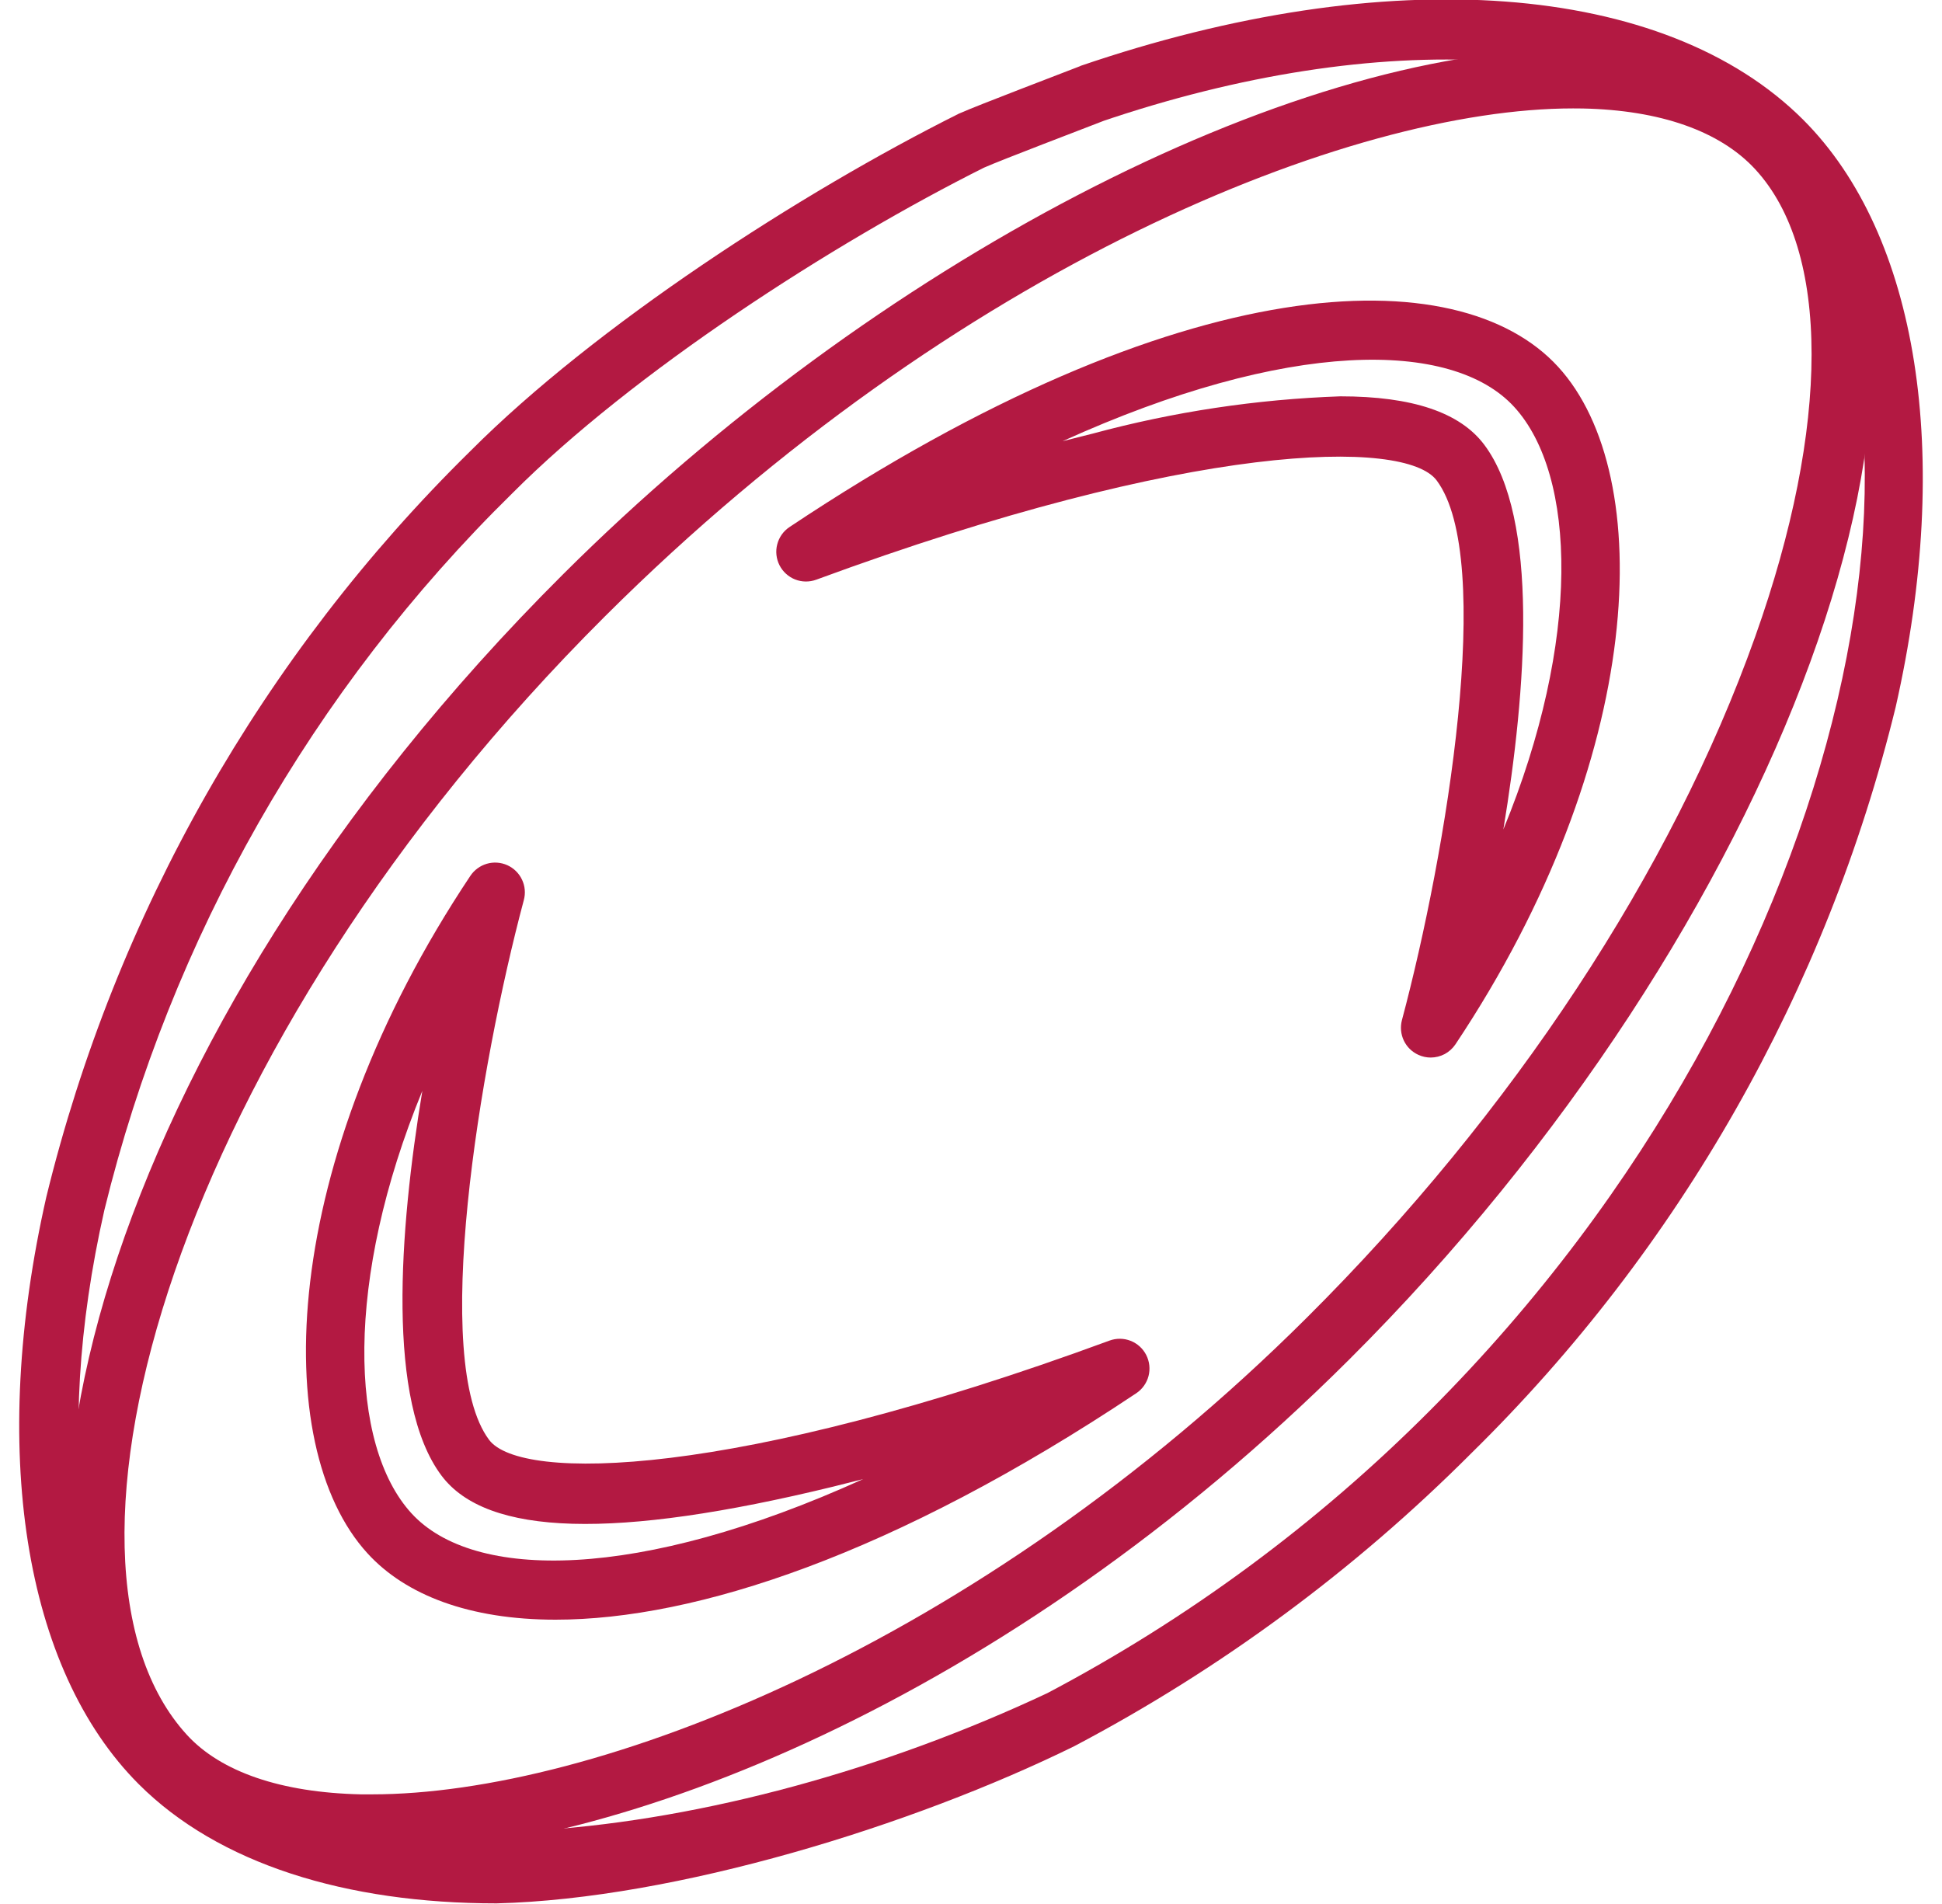 <svg xmlns="http://www.w3.org/2000/svg" fill="none" viewBox="0 0 51 50" height="50" width="51">
<g clip-path="url(#clip0_152_94)">
<path fill="#B31942" d="M25.817 4.413L25.183 2.984C25.715 2.748 27.897 1.922 28.428 1.713L28.714 2.44L29 3.167C28.492 3.367 26.33 4.185 25.817 4.413ZM13.043 49.984C9.08 49.984 5.735 48.943 3.645 46.855C0.621 43.828 -0.287 38.065 1.217 31.431C3.035 23.996 6.89 17.214 12.349 11.849C15.633 8.554 21.022 5.063 25.183 2.984L25.53 3.684L25.878 4.384C21.869 6.387 16.618 9.779 13.454 12.954C8.202 18.11 4.492 24.629 2.741 31.777C1.359 37.884 2.108 43.107 4.75 45.75C8.543 49.541 18.853 48.54 27.541 44.446L27.874 45.153L28.207 45.859C23.977 47.938 17.754 49.866 13.043 49.984ZM28.207 45.859L27.48 44.476C31.191 42.522 34.585 40.018 37.546 37.048C49.04 25.552 51.706 9.707 46.25 4.25C43.09 1.094 36.271 0.681 28.877 3.209L28.373 1.731C36.445 -1.03 43.719 -0.488 47.355 3.145C50.379 6.17 51.287 11.935 49.783 18.569C47.965 26.004 44.11 32.786 38.651 38.151C35.578 41.232 32.057 43.831 28.207 45.859Z"></path>
<path fill="#B31942" d="M9.78 48.688H9.441C6.909 48.631 4.943 47.914 3.757 46.617C-0.896 41.534 2.491 27.331 14.792 15.076C22.984 6.912 33.822 1.284 41.291 1.284H41.589C44.064 1.335 46.019 2.06 47.24 3.381C52.418 8.981 46.788 24.389 35.427 35.707C26.39 44.712 16.116 48.688 9.78 48.688ZM41.311 2.847C35.468 2.847 25.127 6.981 15.895 16.178C4.555 27.475 0.743 41.006 4.909 45.559C5.802 46.533 7.381 47.074 9.477 47.121H9.77C15.598 47.121 25.645 43.244 34.323 34.599C39.727 29.219 43.908 22.868 46.094 16.719C48.069 11.172 48.068 6.581 46.094 4.444C45.169 3.442 43.6 2.891 41.563 2.849L41.311 2.847Z"></path>
<path fill="#B31942" d="M14.591 42.534C12.326 42.534 10.652 41.887 9.654 40.795C7.047 37.948 7.343 30.515 12.35 23.004C12.452 22.849 12.607 22.735 12.785 22.683C12.963 22.631 13.155 22.645 13.324 22.721C13.493 22.798 13.63 22.932 13.709 23.101C13.789 23.269 13.805 23.46 13.756 23.639C12.584 28.029 11.305 35.759 12.845 37.812C13.673 38.916 19.276 38.837 29.137 35.205C29.317 35.139 29.514 35.141 29.692 35.211C29.87 35.281 30.016 35.414 30.102 35.584C30.189 35.755 30.21 35.951 30.162 36.136C30.114 36.32 29.999 36.481 29.841 36.587C23.469 40.837 18.257 42.534 14.591 42.534ZM11.091 28.647C9.051 33.61 9.166 37.948 10.806 39.741C12.435 41.52 16.762 41.523 22.667 38.842C22.407 38.909 22.143 38.975 21.877 39.041C16.151 40.436 12.787 40.341 11.594 38.75C10.144 36.817 10.484 32.322 11.091 28.647ZM37.572 27.772C37.461 27.772 37.352 27.748 37.251 27.702C37.082 27.626 36.946 27.493 36.866 27.325C36.787 27.158 36.77 26.968 36.817 26.789C37.989 22.399 39.269 14.669 37.728 12.615C36.9 11.51 31.298 11.591 21.436 15.223C21.256 15.289 21.059 15.287 20.881 15.217C20.704 15.147 20.558 15.014 20.471 14.844C20.385 14.674 20.363 14.477 20.412 14.293C20.46 14.108 20.574 13.947 20.733 13.841C31.045 6.966 38.304 6.773 40.919 9.633C43.526 12.48 43.229 19.914 38.223 27.424C38.151 27.531 38.054 27.619 37.941 27.68C37.827 27.74 37.701 27.772 37.572 27.772ZM35.199 10.408C37.093 10.408 38.342 10.831 38.978 11.678C40.428 13.611 40.087 18.106 39.481 21.781C41.521 16.817 41.406 12.48 39.767 10.688C38.139 8.906 33.811 8.906 27.905 11.586C28.165 11.519 28.429 11.453 28.695 11.387C30.819 10.813 33.001 10.485 35.199 10.408Z"></path>
</g>
<defs>
<clipPath id="clip0_152_94">
<rect transform="translate(0.5)" fill="white" height="50" width="50"></rect>
</clipPath>
</defs>
</svg>
